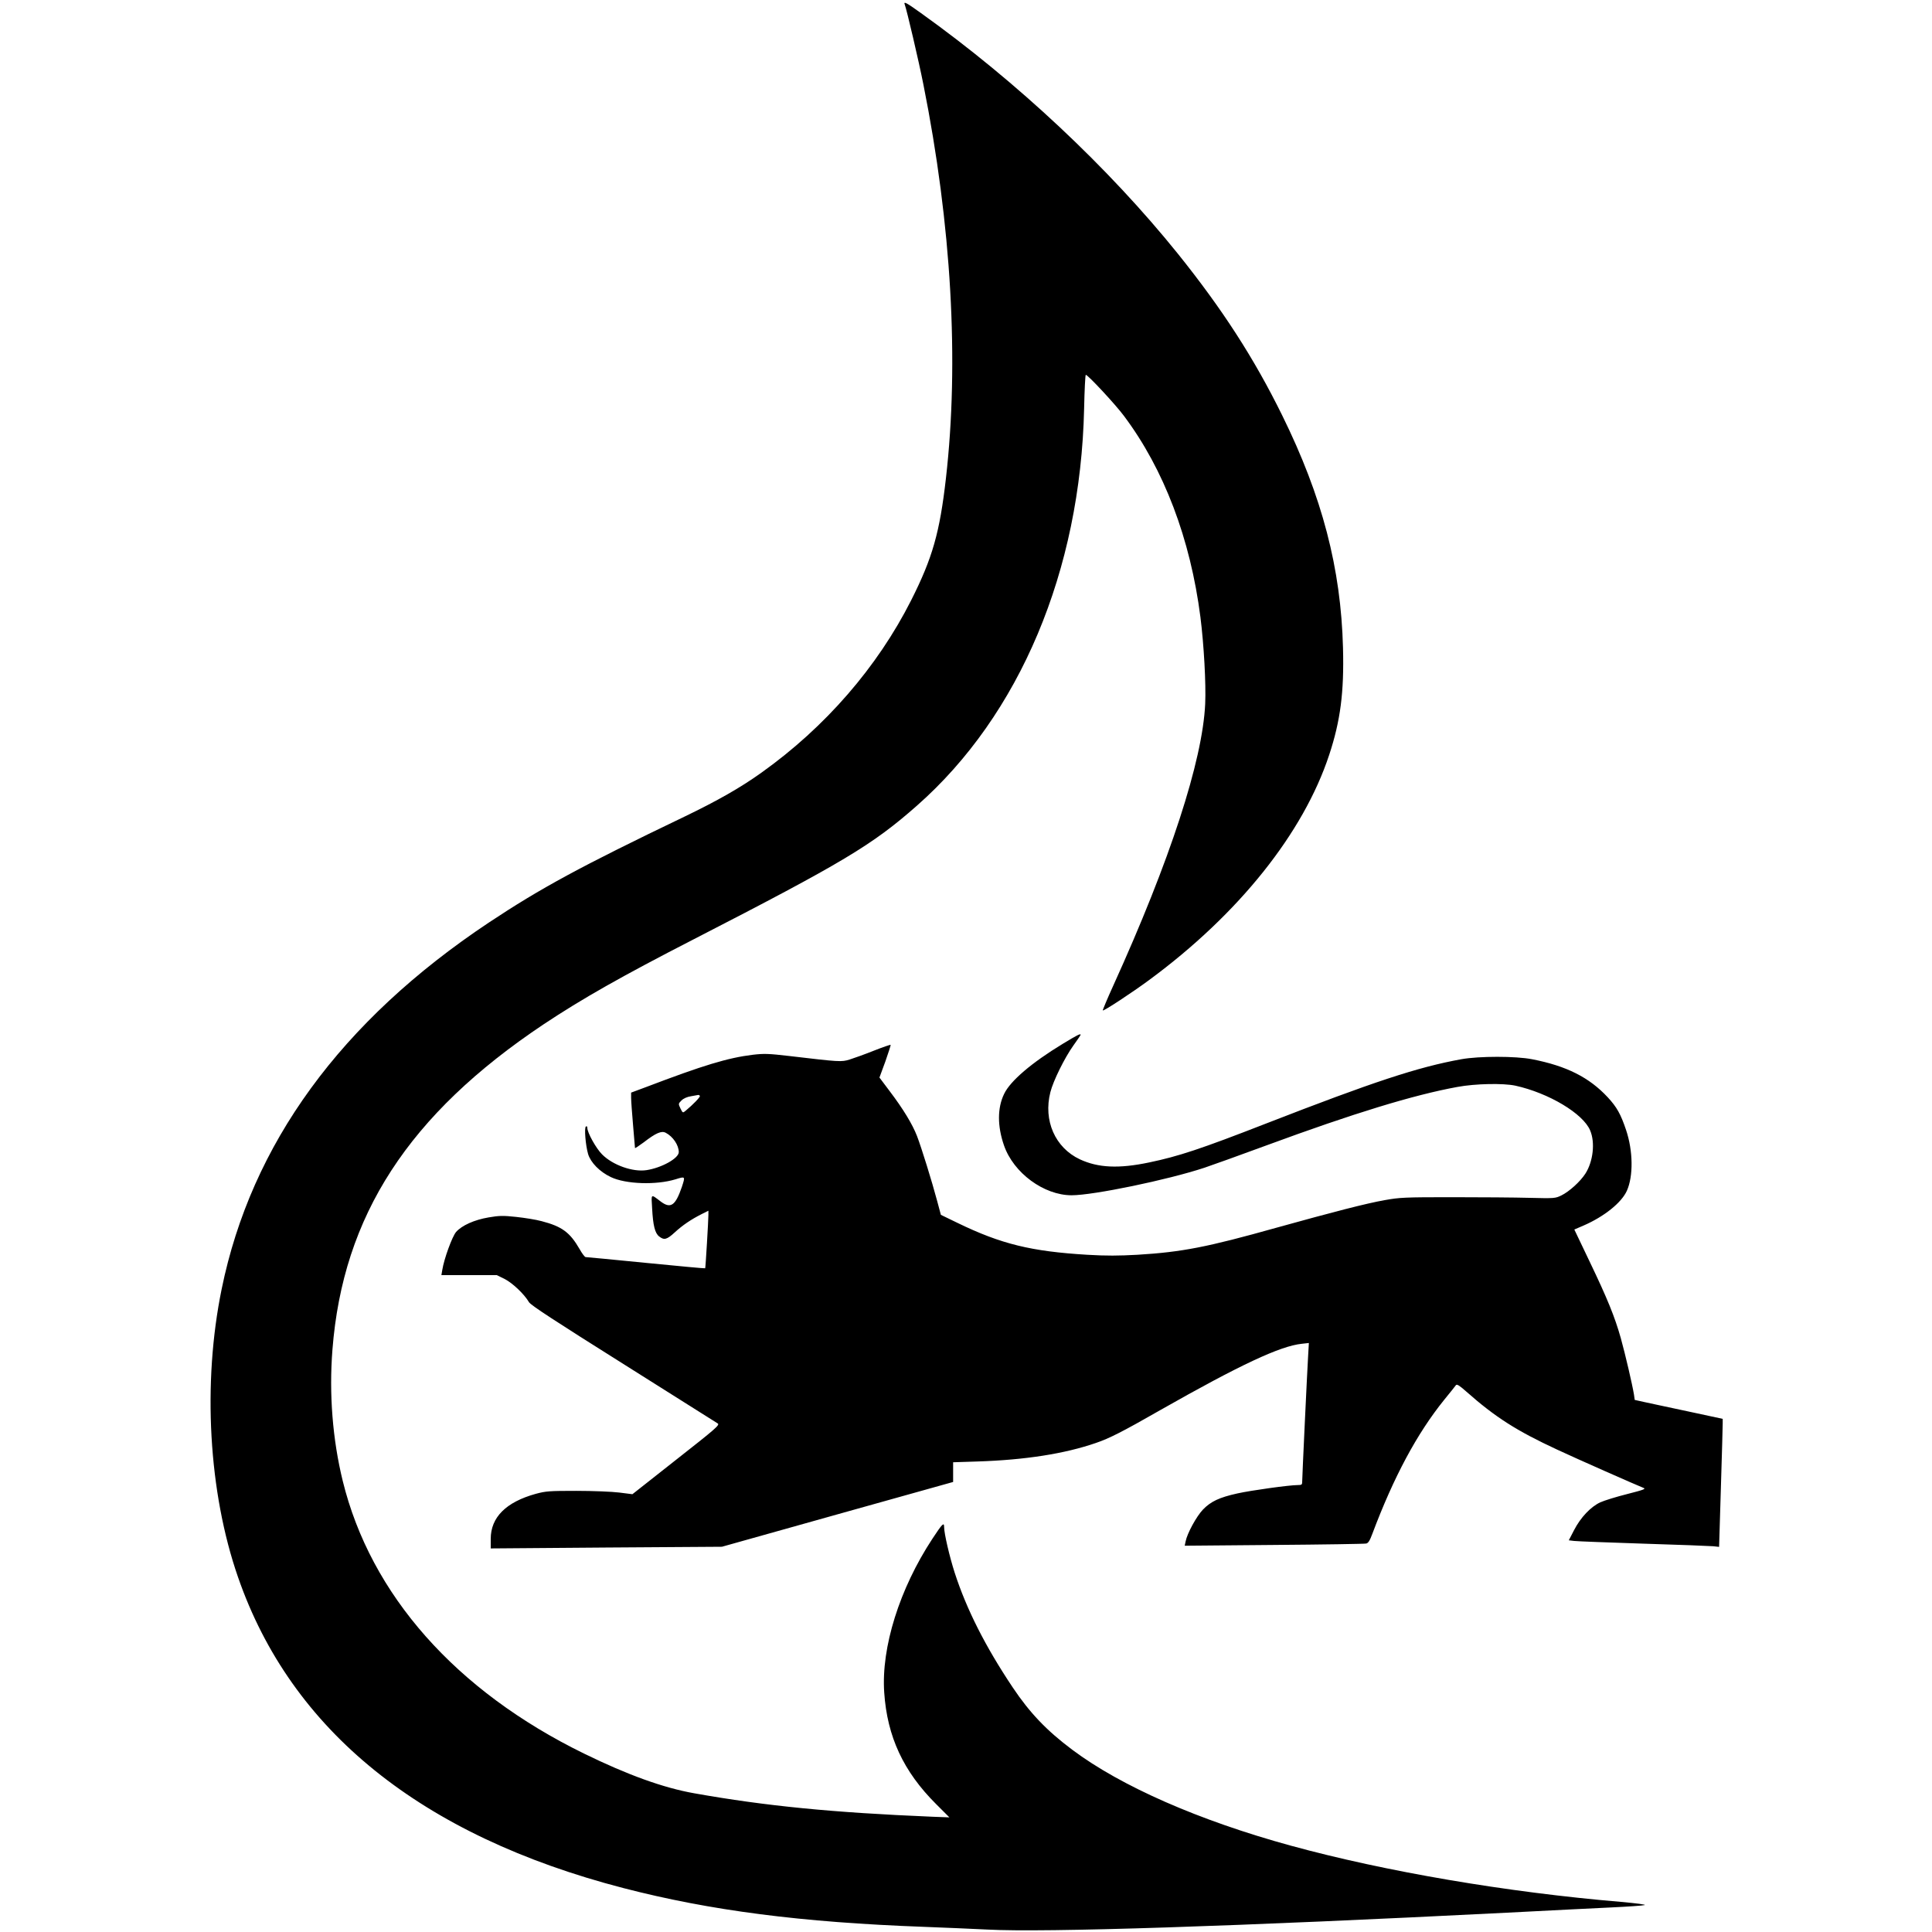 <?xml version="1.0" standalone="no"?>
<!DOCTYPE svg PUBLIC "-//W3C//DTD SVG 20010904//EN"
 "http://www.w3.org/TR/2001/REC-SVG-20010904/DTD/svg10.dtd">
<svg version="1.0" xmlns="http://www.w3.org/2000/svg"
 width="1500pt" height="1500pt" viewBox="0 0 1500 1500"
 preserveAspectRatio="xMidYMid meet">
<g transform="translate(0,1500) scale(0.1,-0.1)"
fill="#000000" stroke="none">
<path d="M7025 14963 c15 -40 107 -431 144 -618 218 -1089 279 -2152 175
-3060 -48 -420 -104 -617 -270 -946 -262 -518 -666 -984 -1161 -1337 -163
-117 -343 -219 -598 -342 -805 -386 -1118 -556 -1520 -823 -1149 -765 -1844
-1719 -2074 -2845 -150 -731 -102 -1578 127 -2237 413 -1192 1423 -2007 2992
-2414 676 -175 1380 -266 2335 -301 154 -6 375 -15 490 -21 444 -24 1943 25
4035 131 322 17 689 35 815 41 127 6 241 14 254 18 14 4 -63 14 -185 25 -881
74 -1827 235 -2561 436 -712 195 -1319 461 -1698 745 -198 148 -330 286 -463
485 -212 317 -358 606 -450 890 -40 125 -82 304 -82 355 0 39 -14 25 -91 -92
-255 -388 -398 -843 -374 -1193 23 -343 149 -614 403 -867 l103 -103 -133 5
c-771 32 -1292 83 -1848 182 -238 42 -516 142 -855 308 -996 487 -1657 1233
-1874 2117 -79 322 -107 677 -80 1019 81 1041 592 1827 1639 2526 298 198 602
371 1165 660 1161 597 1387 732 1734 1038 798 703 1270 1824 1298 3083 3 144
9 262 13 262 16 0 232 -232 297 -320 310 -414 515 -953 593 -1561 27 -214 44
-517 37 -674 -20 -440 -273 -1217 -714 -2188 -47 -103 -83 -190 -81 -192 6 -7
227 138 361 237 695 512 1197 1141 1397 1748 87 264 116 484 107 830 -16 618
-161 1173 -472 1805 -218 443 -464 824 -810 1255 -536 666 -1251 1337 -1994
1868 -117 84 -138 95 -126 65z"/>
<path d="M8250 6895 c-239 -145 -406 -287 -454 -388 -53 -109 -53 -250 -1
-400 74 -214 310 -387 525 -387 169 0 745 119 1032 214 57 19 274 97 483 174
673 248 1140 391 1480 453 140 26 355 30 450 10 259 -57 527 -217 581 -348 40
-94 23 -241 -37 -335 -40 -62 -125 -139 -186 -169 -47 -23 -53 -24 -248 -19
-110 3 -380 5 -600 5 -370 0 -409 -2 -525 -23 -142 -25 -397 -91 -840 -214
-538 -151 -733 -189 -1079 -210 -147 -8 -240 -9 -390 0 -434 26 -668 83 -1006
247 l-130 63 -29 108 c-41 154 -122 414 -156 503 -36 93 -107 210 -213 350
l-79 105 46 125 c24 69 43 127 41 129 -2 2 -61 -18 -132 -46 -70 -28 -154 -58
-186 -68 -64 -20 -78 -19 -467 27 -164 19 -196 20 -284 10 -196 -24 -384 -81
-833 -252 l-113 -42 0 -41 c0 -23 7 -117 15 -211 8 -93 15 -174 15 -178 0 -4
30 16 68 44 93 72 138 92 171 74 56 -29 101 -96 101 -150 0 -48 -133 -122
-251 -140 -106 -16 -262 39 -345 123 -46 46 -114 168 -114 205 0 11 -4 15 -11
11 -14 -9 -3 -145 17 -214 20 -66 90 -138 177 -179 115 -55 352 -63 502 -17
77 24 76 24 49 -59 -50 -146 -87 -172 -165 -113 -78 59 -73 63 -66 -53 7 -134
22 -194 55 -219 38 -30 59 -25 121 32 61 56 126 100 209 142 l52 26 0 -32 c0
-41 -22 -412 -25 -415 -1 -2 -207 17 -459 42 -251 25 -463 45 -469 45 -7 0
-28 28 -47 62 -75 130 -137 176 -295 217 -44 12 -133 26 -198 33 -102 11 -132
10 -214 -4 -111 -19 -207 -62 -252 -113 -30 -35 -93 -207 -107 -294 l-7 -41
215 0 215 0 61 -30 c61 -31 152 -117 189 -180 13 -23 200 -145 733 -480 393
-247 723 -455 733 -462 16 -12 -16 -40 -323 -281 l-340 -268 -103 13 c-56 7
-205 13 -332 13 -210 0 -237 -2 -315 -23 -231 -64 -350 -182 -350 -350 l0 -74
898 7 897 6 898 252 897 251 0 76 0 77 188 6 c371 12 678 60 921 144 103 35
206 87 503 257 615 349 928 496 1096 513 l54 6 -6 -104 c-7 -114 -46 -939 -46
-976 0 -20 -5 -23 -34 -23 -65 0 -361 -41 -469 -65 -140 -31 -206 -62 -267
-125 -50 -52 -123 -185 -135 -248 l-7 -33 694 6 c381 3 703 8 715 11 16 3 28
22 48 76 166 442 347 779 557 1039 46 56 87 108 92 115 8 9 27 -3 80 -50 225
-199 391 -305 706 -451 154 -72 614 -275 670 -297 21 -8 2 -15 -127 -48 -84
-21 -177 -50 -208 -64 -74 -34 -153 -117 -204 -216 l-41 -79 42 -5 c24 -3 266
-12 538 -21 272 -8 516 -18 541 -20 l46 -5 14 462 c8 255 14 478 14 497 l0 35
-270 58 c-148 31 -302 65 -341 73 l-72 16 -6 42 c-13 79 -67 311 -102 437 -47
167 -104 307 -244 599 l-117 245 72 31 c161 70 295 178 336 270 51 114 48 310
-6 471 -42 125 -72 178 -142 254 -144 155 -320 244 -588 296 -126 25 -412 25
-550 0 -337 -61 -682 -175 -1515 -499 -508 -198 -681 -255 -907 -302 -237 -50
-397 -42 -539 24 -192 90 -285 301 -229 521 22 88 111 268 179 363 31 43 56
80 56 83 0 11 -25 -1 -140 -71z m-2816 -403 c5 -8 -53 -68 -111 -116 -22 -18
-22 -18 -40 18 -17 36 -17 37 8 62 16 16 43 28 75 33 27 5 52 9 56 10 4 0 9
-3 12 -7z"/>
</g>
</svg>
